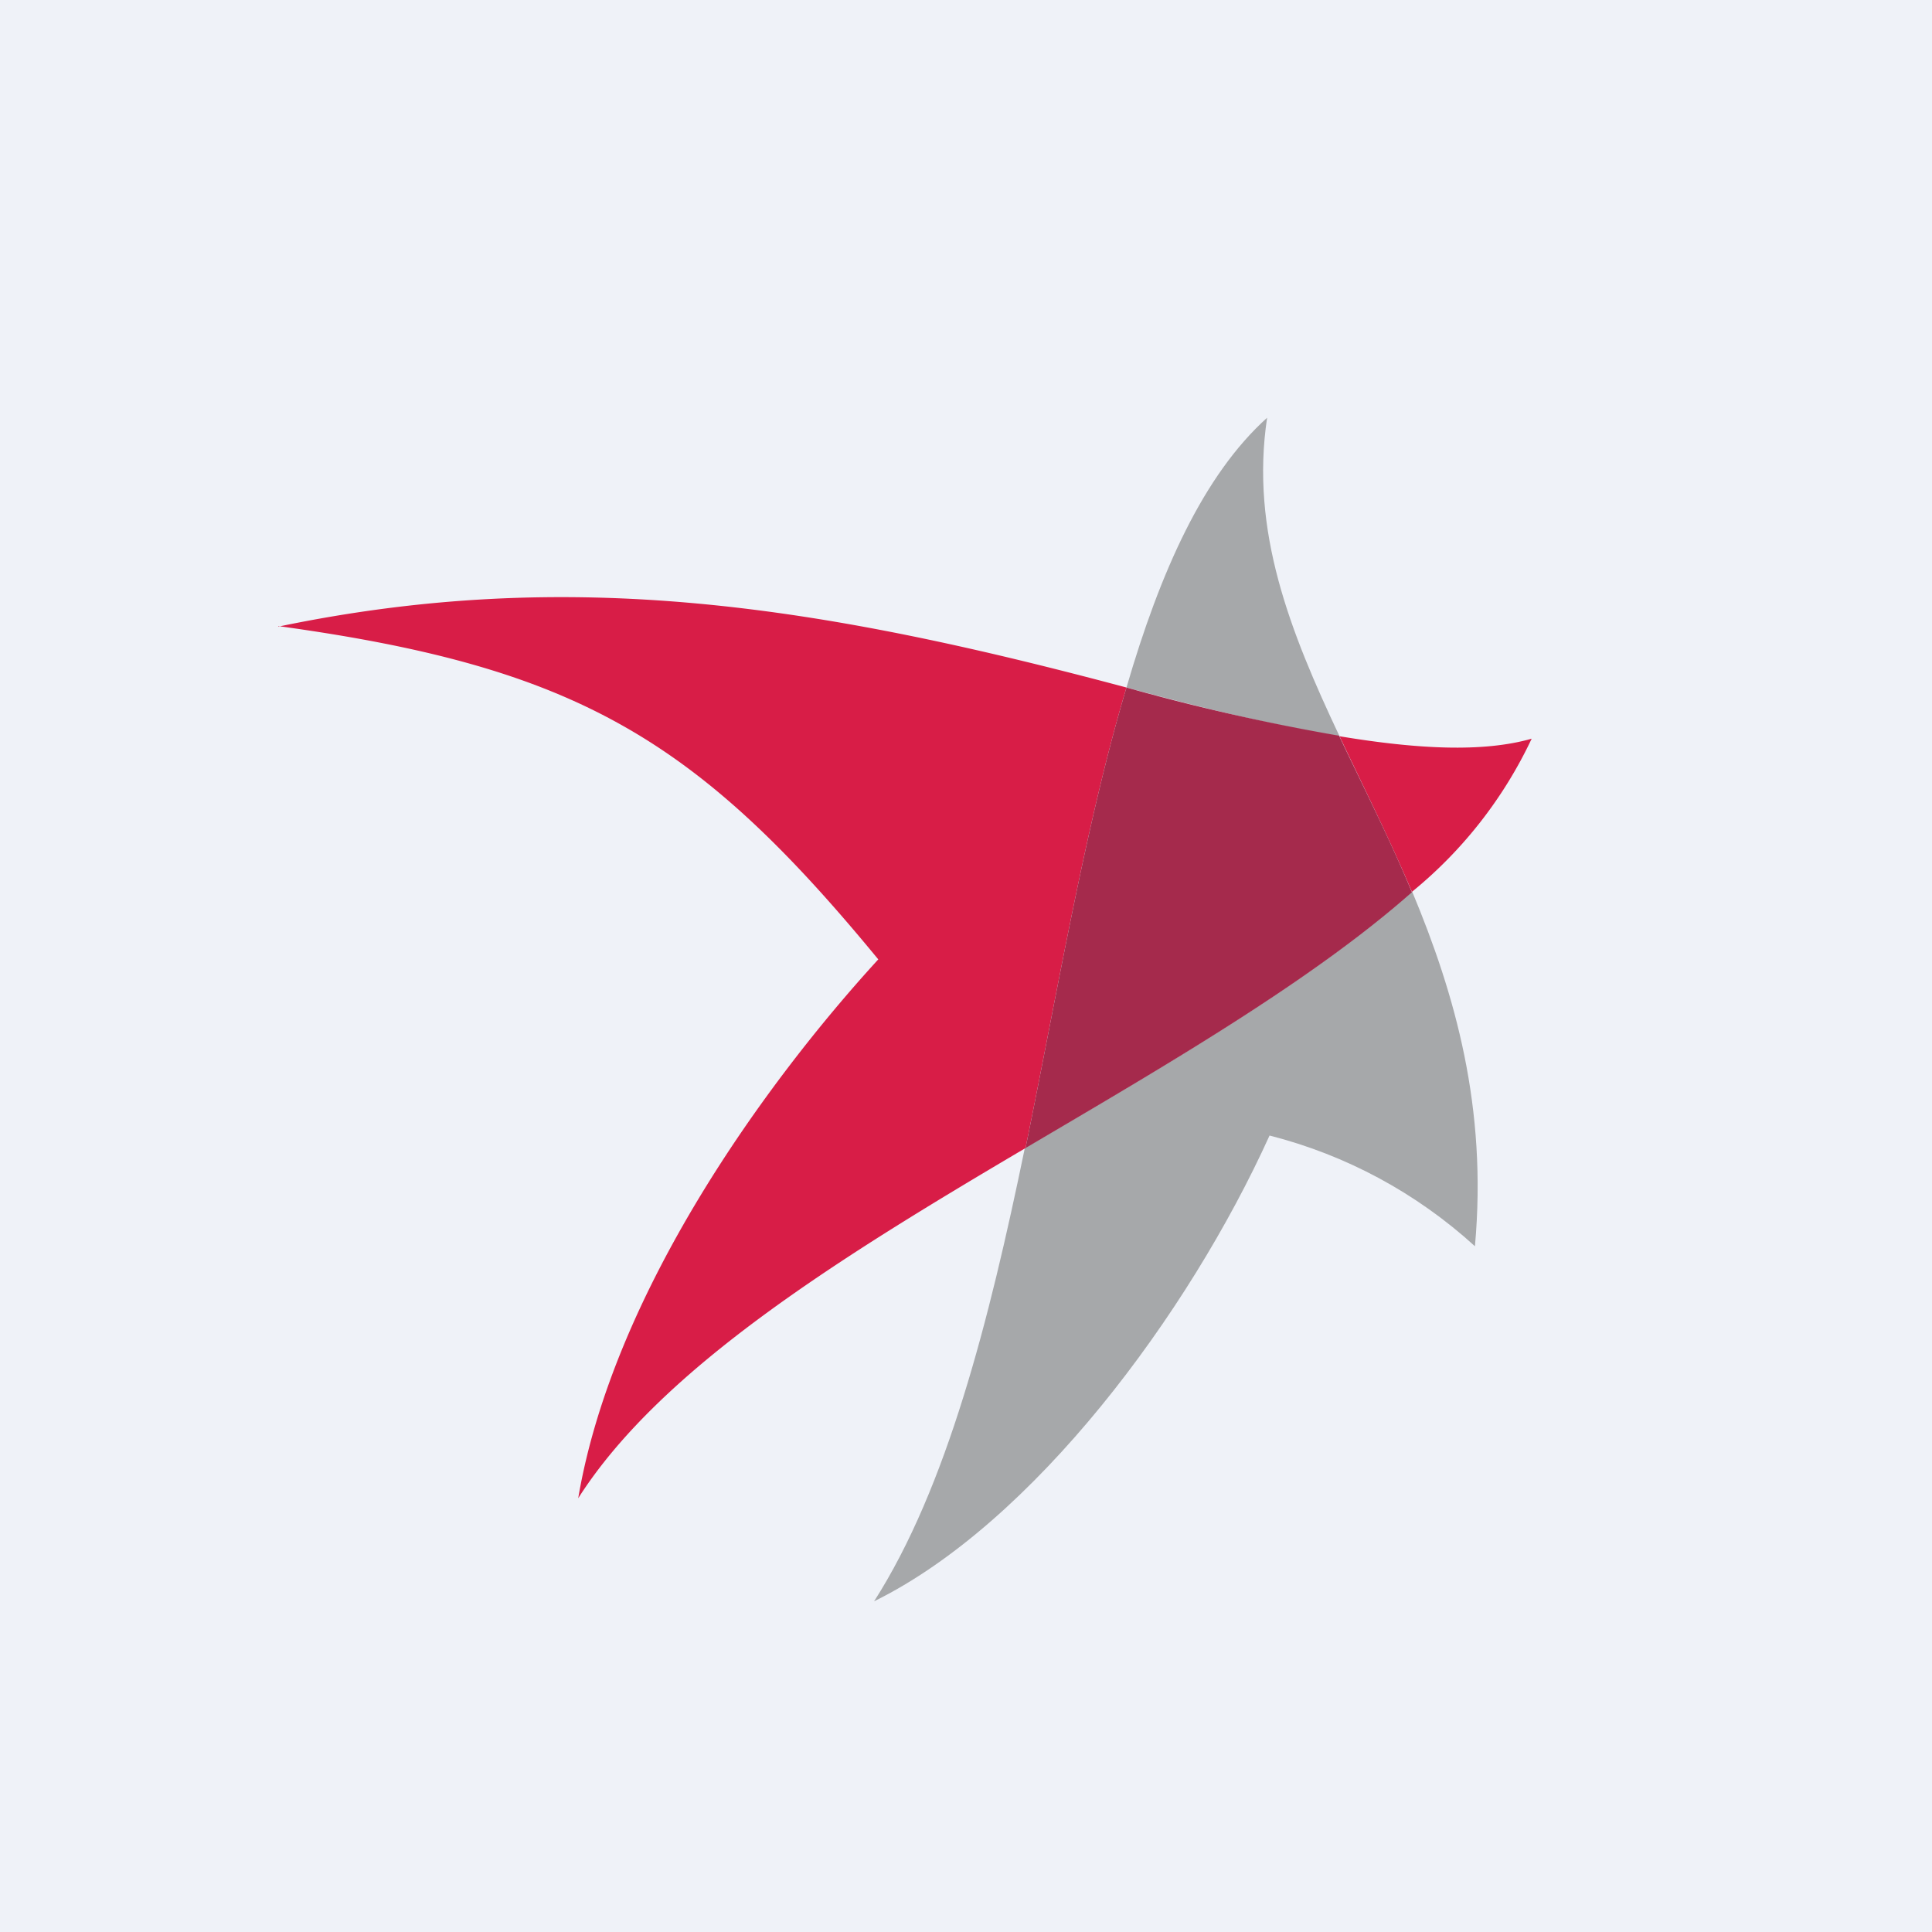 <?xml version="1.0" encoding="UTF-8"?>
<!-- generated by Finnhub -->
<svg viewBox="0 0 55.5 55.5" xmlns="http://www.w3.org/2000/svg">
<path d="M 0,0 H 55.5 V 55.5 H 0 Z" fill="rgb(239, 242, 248)"/>
<path d="M 40.55,25.615 C 37.66,28.19 33.54,30.57 29.44,32.98 C 28.41,37.97 27.2,42.73 25.11,46 C 29.68,43.75 34.14,37.76 36.47,32.62 C 38.67,33.18 40.69,34.27 42.37,35.8 C 42.73,31.82 41.8,28.57 40.57,25.62 M 36.4,12 C 34.57,13.65 33.33,16.42 32.36,19.75 C 34.57,20.35 36.65,20.85 38.48,21.15 C 37.06,18.14 35.91,15.26 36.4,12 Z" fill="rgb(166, 168, 170)"/>
<path d="M 7.99,17.985 C 16.54,19.16 20,21.2 25.23,27.56 C 21.99,31.1 17.61,37.14 16.61,43.04 C 19.01,39.27 24.21,36.08 29.46,32.98 C 30.39,28.44 31.18,23.7 32.36,19.75 C 23.56,17.4 16.41,16.25 8,18 Z M 38.48,21.15 C 39.16,22.59 39.9,24.06 40.56,25.62 A 12.6,12.6 0 0,0 44,21.22 C 42.6,21.62 40.71,21.52 38.48,21.15 Z" fill="rgb(216, 29, 71)"/>
<path d="M 38.47,21.135 A 60.8,60.8 0 0,1 32.36,19.75 C 31.18,23.7 30.39,28.44 29.46,32.98 C 33.55,30.57 37.66,28.19 40.56,25.63 C 39.91,24.07 39.16,22.6 38.48,21.16" fill="rgb(165, 42, 76)"/>
</svg>
